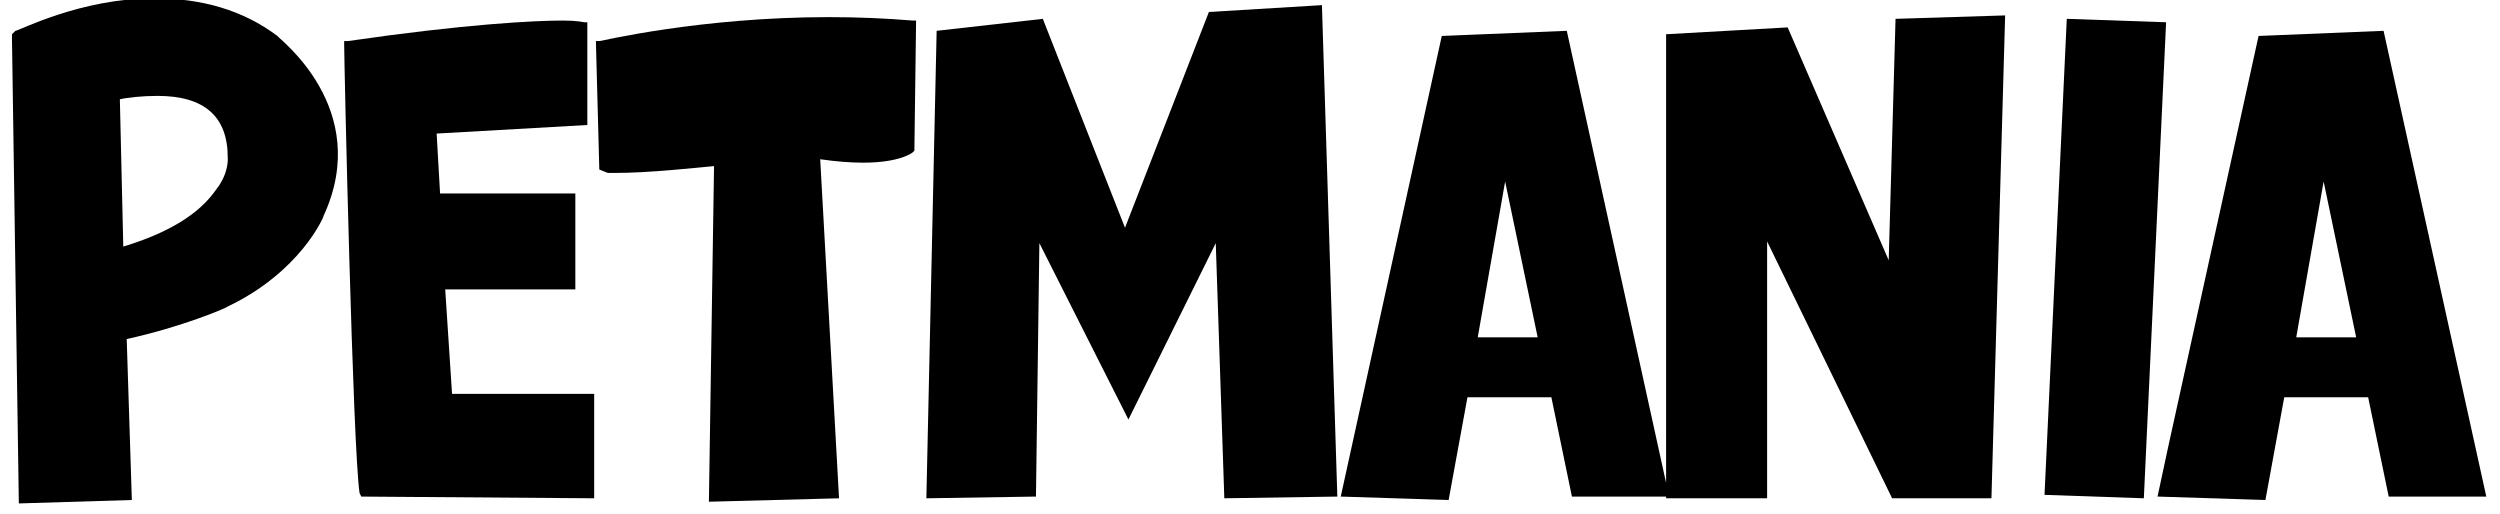 <svg xmlns="http://www.w3.org/2000/svg" viewBox="0 0 146 30" width="146" height="30"><path fill="#000000" d="m26 16.9h7.6v-5.6h-7.9l-0.2-3.5 8.8-0.5v-6h-0.2c0 0-0.4-0.1-1.2-0.1-1.7 0-5.7 0.2-12.6 1.2h-0.2v0.2c0 1 0.5 23.6 0.9 26.2l0.1 0.2 13.6 0.1v-6.1h-8.3z"></path><path fill="#000000" d="m48.4 1c-7.5 0-13.3 1.4-13.4 1.4h-0.2l0.2 7.5 0.5 0.2q0.2 0 0.4 0c2 0 4.7-0.3 5.8-0.4l-0.3 19.6 7.6-0.2-1.1-19.8q1.4 0.2 2.5 0.2c2.2 0 2.9-0.6 2.9-0.6l0.1-0.1 0.1-7.6h-0.2q-2.4-0.2-4.9-0.2z"></path><path fill-rule="evenodd" fill="#000000" d="m110.7 1.1l6.4-0.2-0.8 28.2h-5.8l-7.3-15v15h-5.9v-0.1h-5.5l-1.2-5.8h-4.9l-1.1 6-6.3-0.2 5.9-26.9 7.3-0.3 5.8 26.4v-26.2l7.1-0.4 5.9 13.6zm-20.9 18.6l-1.9-9.1-1.6 9.1z"></path><path fill-rule="evenodd" fill="#000000" d="m145.2 29h-5.7l-1.2-5.8h-4.9l-1.1 6-6.3-0.2 0.6-2.8 5.3-24.1 7.3-0.3zm-7.6-9.3l-1.9-9.1-1.6 9.1z"></path><path fill-rule="evenodd" fill="#000000" d="m18.9 12.6c0 0.1-1.4 3.3-5.6 5.3-0.1 0.1-2.7 1.2-5.9 1.9l0.3 9.4-6.6 0.2-0.4-27.1v-0.3l0.2-0.2c0.2 0 3.8-1.9 8.1-1.9 2.8 0 5.2 0.7 7.2 2.2 0 0.1 5.6 4.2 2.7 10.5zm-5.6-3.4q0-3.6-4.1-3.6c-0.9 0-1.8 0.1-2.2 0.2l0.2 8.6c3.3-1 4.7-2.3 5.4-3.3 0.8-1 0.7-1.9 0.7-1.9z"></path><path fill="#000000" d="m70.6 0.7l-4.9 12.6-4.8-12.2-6.2 0.7-0.6 27.3 6.4-0.1 0.2-14.8 5.2 10.3 5.1-10.3 0.5 14.9 6.6-0.1-0.9-28.7z"></path><path fill="#000000" d="m120.7 1.1l-1.3 27.8 5.8 0.2 1.3-27.8z"></path></svg>